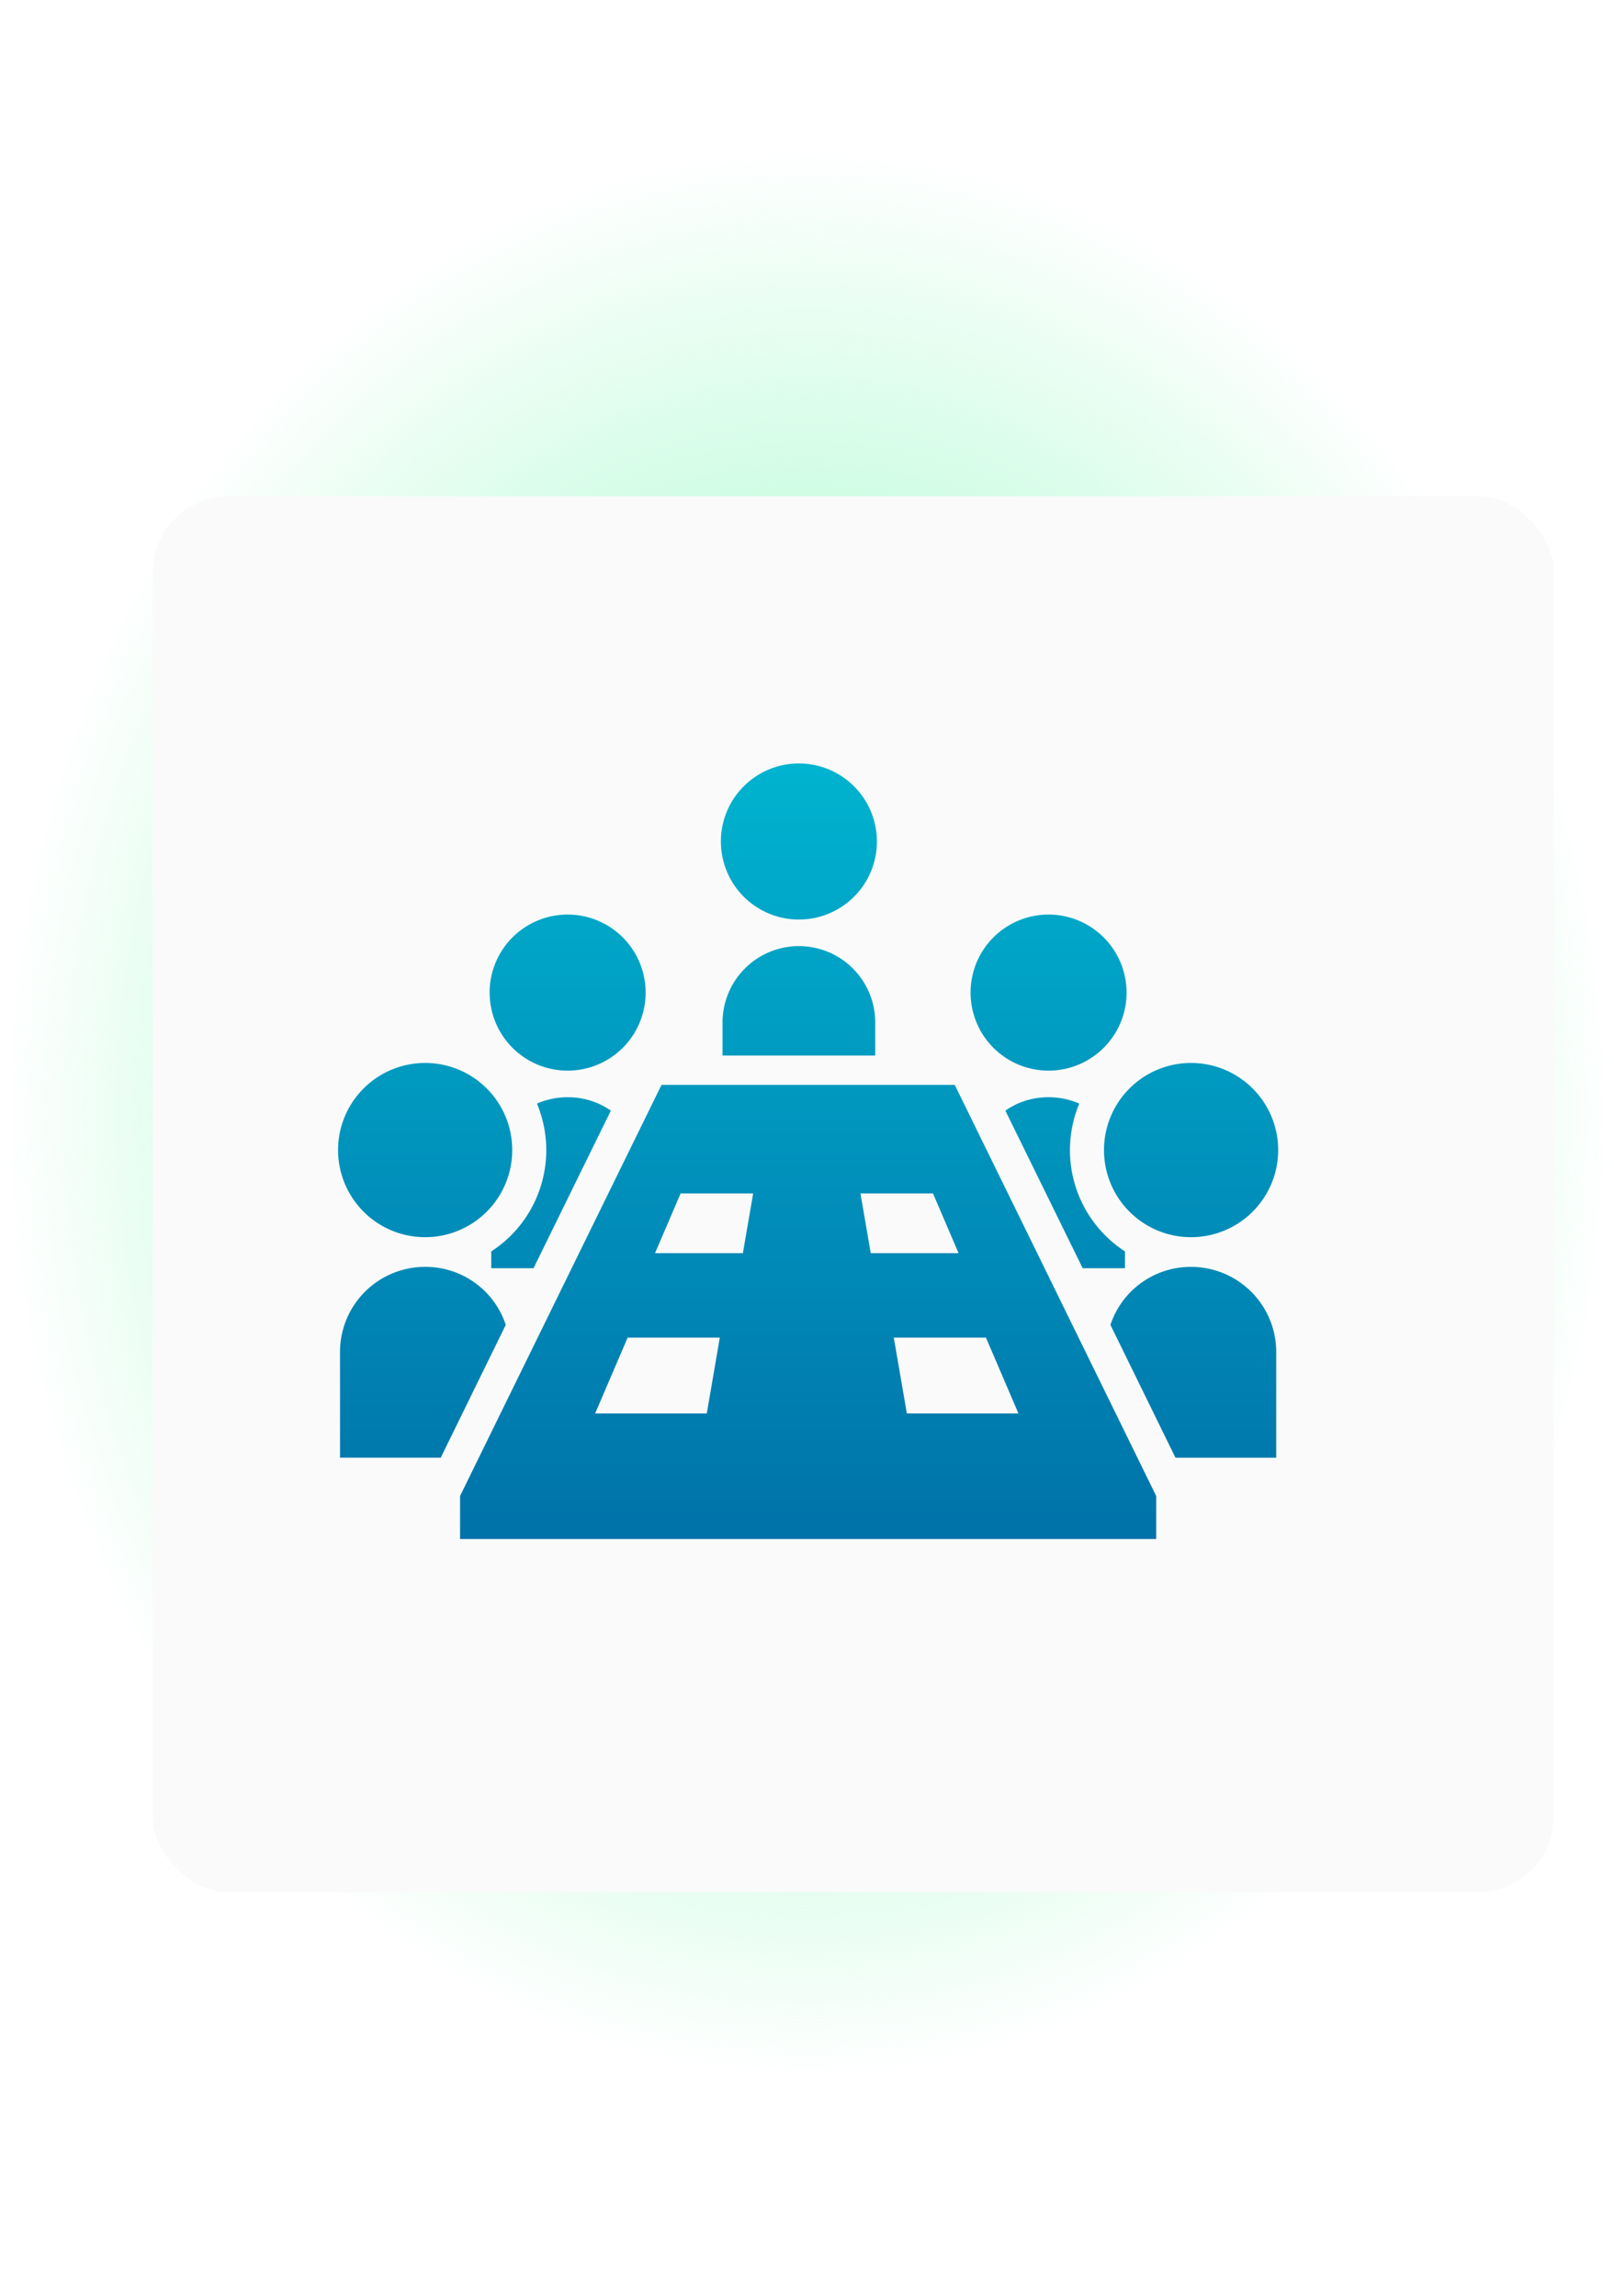 <svg xmlns="http://www.w3.org/2000/svg" xmlns:xlink="http://www.w3.org/1999/xlink" width="296" height="421" viewBox="0 0 296 421"><defs><clipPath id="a"><rect width="296" height="421" transform="translate(-1896 9249)" fill="none" stroke="red" stroke-width="5"/></clipPath><radialGradient id="b" cx="0.5" cy="0.5" r="0.457" gradientTransform="matrix(1, 0, 0, 0.935, 0, 0.033)" gradientUnits="objectBoundingBox"><stop offset="0" stop-color="#9aeef1"/><stop offset="0.423" stop-color="#b4fbd4"/><stop offset="0.77" stop-color="#b4fbd4" stop-opacity="0.4"/><stop offset="1" stop-color="#b4fbd4" stop-opacity="0"/></radialGradient><filter id="c" x="16" y="79" width="281" height="280" filterUnits="userSpaceOnUse"><feOffset dx="8" dy="8" input="SourceAlpha"/><feGaussianBlur stdDeviation="4" result="d"/><feFlood flood-color="#1c84b2" flood-opacity="0.161"/><feComposite operator="in" in2="d"/><feComposite in="SourceGraphic"/></filter><linearGradient id="e" x1="0.5" y1="1" x2="0.5" gradientUnits="objectBoundingBox"><stop offset="0" stop-color="#006ca5"/><stop offset="1" stop-color="#00b3cf"/></linearGradient></defs><g transform="translate(1896 -9249)" clip-path="url(#a)"><ellipse cx="160" cy="205" rx="160" ry="205" transform="translate(-1908 9248)" fill="url(#b)"/><g transform="translate(-1876 9332)"><g transform="matrix(1, 0, 0, 1, -20, -83)" filter="url(#c)"><rect width="257" height="256" rx="14" transform="translate(20 83)" fill="#fafafa"/></g><path d="M-8992.626-4244.784v-7.887l36.943-75.388h53.779l36.943,75.388v7.887Zm81.939-23.025h20.466l-5.961-13.907h-16.9Zm-57.166,0h20.476l2.387-13.907h-16.9Zm50.541-29.394h16.113l-4.694-10.946h-13.3Zm-39.557,0h16.111l1.88-10.946h-13.3Zm95.442,37.507-11.924-24.354a15.505,15.505,0,0,1,14.8-10.633,15.6,15.6,0,0,1,15.6,15.6v19.392Zm-153.217,0v-19.392a15.6,15.6,0,0,1,15.6-15.6,15.505,15.505,0,0,1,14.8,10.633l-11.924,24.354Zm136.205-34.74-14.181-28.9a13.632,13.632,0,0,1,7.925-2.459,14,14,0,0,1,5.627,1.167,22.289,22.289,0,0,0-1.708,8.509,22.132,22.132,0,0,0,10.093,18.6v3.082Zm-108.47,0v-3.082a22.132,22.132,0,0,0,10.093-18.6,22.254,22.254,0,0,0-1.71-8.509,14.015,14.015,0,0,1,5.629-1.167,13.621,13.621,0,0,1,7.923,2.459l-14.181,28.9Zm112.377-21.667a15.964,15.964,0,0,1,15.966-15.976,15.976,15.976,0,0,1,15.976,15.976,15.976,15.976,0,0,1-15.976,15.975A15.963,15.963,0,0,1-8874.53-4316.1Zm-140.47,0a15.974,15.974,0,0,1,15.976-15.976,15.965,15.965,0,0,1,15.966,15.976,15.965,15.965,0,0,1-15.966,15.975A15.974,15.974,0,0,1-9015-4316.1Zm116-28.878a14.3,14.3,0,0,1,14.3-14.31,14.313,14.313,0,0,1,14.308,14.31,14.306,14.306,0,0,1-14.308,14.31A14.3,14.3,0,0,1-8899-4344.981Zm-88.207,0a14.312,14.312,0,0,1,14.308-14.31,14.307,14.307,0,0,1,14.306,14.31,14.3,14.3,0,0,1-14.306,14.31A14.3,14.3,0,0,1-8987.2-4344.981Zm42.72,11.541v-6.068a14.006,14.006,0,0,1,14-14,14,14,0,0,1,14,14v6.068Zm-.308-39.251a14.312,14.312,0,0,1,14.31-14.308,14.308,14.308,0,0,1,14.306,14.308,14.3,14.3,0,0,1-14.306,14.312A14.305,14.305,0,0,1-8944.791-4372.692Z" transform="translate(9057 4444)" fill="url(#e)"/></g></g></svg>